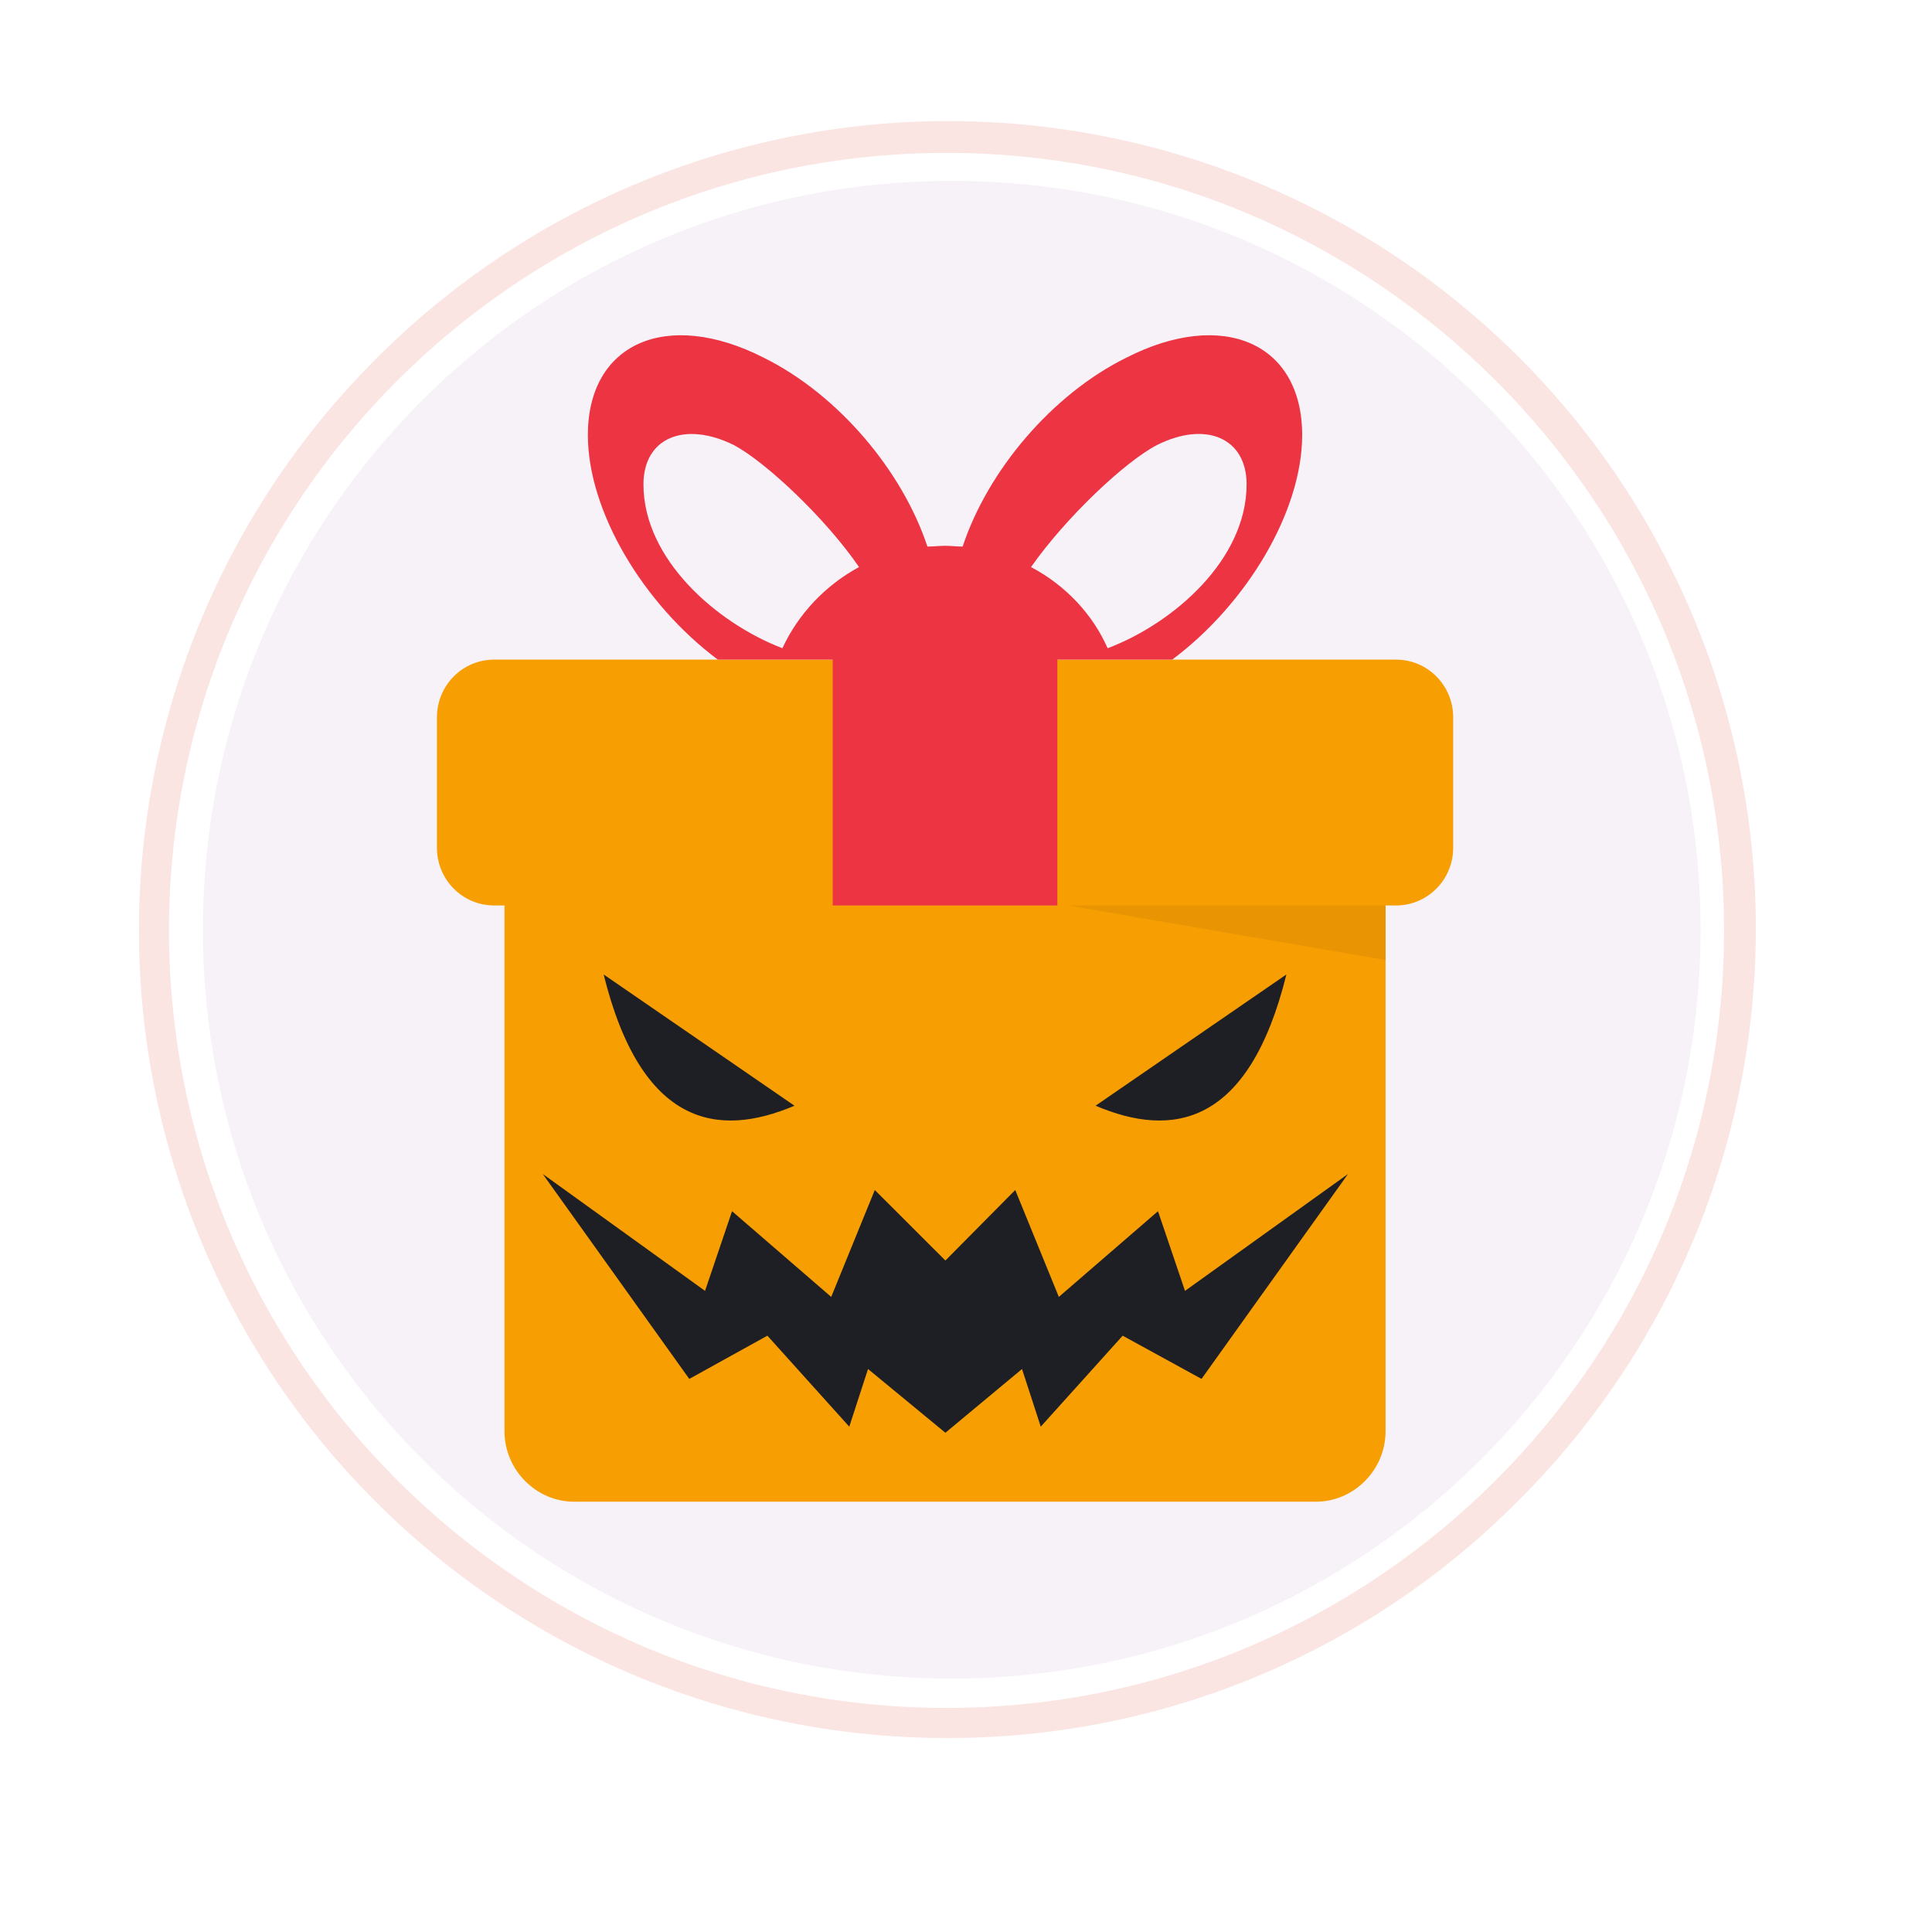 <svg version="1.0" preserveAspectRatio="xMidYMid meet" height="500" viewBox="0 0 375 375" zoomAndPan="magnify" width="500" xmlns:xlink="http://www.w3.org/1999/xlink" xmlns="http://www.w3.org/2000/svg"><defs><clipPath id="328fcb80f3"><path clip-rule="nonzero" d="M 26 23 L 341 23 L 341 337.367 L 26 337.367 Z M 26 23"></path></clipPath><clipPath id="6f47ae7d0f"><path clip-rule="nonzero" d="M 39.387 35.109 L 330.078 35.109 L 330.078 325.805 L 39.387 325.805 Z M 39.387 35.109"></path></clipPath><clipPath id="36f5de37dc"><path clip-rule="nonzero" d="M 184.734 35.109 C 104.461 35.109 39.387 100.184 39.387 180.457 C 39.387 260.73 104.461 325.805 184.734 325.805 C 265.004 325.805 330.078 260.73 330.078 180.457 C 330.078 100.184 265.004 35.109 184.734 35.109 Z M 184.734 35.109"></path></clipPath><clipPath id="b5bf4792e7"><path clip-rule="nonzero" d="M 84.812 128 L 282.062 128 L 282.062 291.543 L 84.812 291.543 Z M 84.812 128"></path></clipPath></defs><rect fill-opacity="1" height="450" y="-37.5" fill="#ffffff" width="450" x="-37.5"></rect><rect fill-opacity="1" height="450" y="-37.5" fill="#ffffff" width="450" x="-37.5"></rect><g clip-path="url(#328fcb80f3)"><path fill-rule="nonzero" fill-opacity="1" d="M 183.723 337.348 C 179.875 337.348 176.031 337.207 172.191 336.922 C 168.352 336.641 164.527 336.215 160.723 335.652 C 156.914 335.086 153.133 334.383 149.375 333.539 C 145.621 332.695 141.902 331.715 138.219 330.598 C 134.535 329.48 130.898 328.23 127.305 326.844 C 123.715 325.461 120.18 323.945 116.699 322.301 C 113.219 320.652 109.805 318.883 106.457 316.984 C 103.109 315.086 99.832 313.07 96.633 310.93 C 93.434 308.793 90.312 306.539 87.281 304.172 C 84.246 301.805 81.301 299.328 78.449 296.742 C 75.598 294.156 72.844 291.473 70.191 288.684 C 67.535 285.895 64.988 283.016 62.547 280.039 C 60.105 277.062 57.773 274.004 55.559 270.855 C 53.344 267.707 51.246 264.484 49.266 261.184 C 47.285 257.883 45.434 254.512 43.703 251.074 C 41.973 247.637 40.371 244.137 38.895 240.582 C 37.422 237.027 36.082 233.422 34.875 229.766 C 33.668 226.109 32.598 222.414 31.66 218.684 C 30.727 214.949 29.93 211.184 29.273 207.395 C 28.613 203.602 28.098 199.789 27.719 195.957 C 27.34 192.129 27.105 188.289 27.012 184.441 C 26.918 180.594 26.965 176.746 27.152 172.902 C 27.34 169.059 27.672 165.227 28.145 161.406 C 28.613 157.586 29.227 153.785 29.977 150.012 C 30.727 146.238 31.617 142.492 32.641 138.785 C 33.668 135.074 34.832 131.406 36.129 127.785 C 37.426 124.16 38.852 120.586 40.414 117.07 C 41.973 113.551 43.66 110.094 45.473 106.699 C 47.289 103.305 49.227 99.98 51.285 96.73 C 53.344 93.477 55.52 90.305 57.812 87.215 C 60.105 84.121 62.512 81.117 65.023 78.203 C 67.539 75.289 70.156 72.473 72.879 69.75 C 74.691 67.926 76.547 66.148 78.445 64.418 C 80.344 62.688 82.285 61.004 84.27 59.367 C 86.25 57.73 88.273 56.145 90.332 54.605 C 92.391 53.07 94.488 51.586 96.621 50.152 C 98.754 48.719 100.922 47.336 103.125 46.008 C 105.324 44.684 107.559 43.41 109.82 42.191 C 112.086 40.977 114.379 39.816 116.699 38.711 C 119.02 37.605 121.367 36.559 123.738 35.57 C 126.113 34.582 128.508 33.652 130.926 32.781 C 133.344 31.91 135.781 31.098 138.238 30.348 C 140.699 29.594 143.172 28.906 145.664 28.277 C 148.156 27.645 150.664 27.078 153.184 26.57 C 155.703 26.066 158.234 25.621 160.777 25.238 C 163.316 24.859 165.867 24.539 168.426 24.281 C 170.98 24.027 173.543 23.832 176.113 23.703 C 178.68 23.574 181.246 23.504 183.816 23.504 C 186.387 23.5 188.957 23.559 191.523 23.68 C 194.09 23.801 196.656 23.988 199.211 24.238 C 201.77 24.484 204.32 24.797 206.863 25.172 C 209.406 25.543 211.941 25.98 214.461 26.48 C 216.984 26.977 219.492 27.539 221.984 28.16 C 224.48 28.781 226.957 29.465 229.418 30.207 C 231.875 30.953 234.316 31.758 236.738 32.621 C 239.16 33.484 241.559 34.406 243.934 35.387 C 246.309 36.371 248.656 37.41 250.98 38.508 C 253.305 39.605 255.602 40.758 257.871 41.969 C 260.137 43.18 262.375 44.445 264.578 45.766 C 266.785 47.086 268.957 48.461 271.094 49.887 C 273.23 51.312 275.332 52.793 277.398 54.324 C 279.461 55.855 281.488 57.434 283.477 59.062 C 285.461 60.695 287.41 62.371 289.312 64.098 C 291.219 65.824 293.078 67.598 294.895 69.414 C 296.715 71.23 298.484 73.094 300.211 74.996 C 301.938 76.902 303.617 78.848 305.246 80.836 C 306.875 82.82 308.457 84.848 309.988 86.914 C 311.516 88.977 312.996 91.078 314.422 93.219 C 315.852 95.355 317.223 97.527 318.547 99.73 C 319.867 101.938 321.129 104.172 322.34 106.441 C 323.551 108.707 324.707 111.004 325.801 113.328 C 326.898 115.652 327.941 118.004 328.922 120.379 C 329.902 122.754 330.828 125.152 331.691 127.57 C 332.555 129.992 333.359 132.434 334.102 134.895 C 334.844 137.355 335.527 139.832 336.148 142.324 C 336.773 144.82 337.332 147.328 337.832 149.848 C 338.328 152.371 338.766 154.902 339.141 157.445 C 339.516 159.988 339.824 162.539 340.074 165.098 C 340.324 167.656 340.508 170.219 340.629 172.785 C 340.754 175.352 340.812 177.922 340.809 180.492 C 340.805 183.062 340.738 185.633 340.605 188.199 C 340.477 190.766 340.285 193.328 340.027 195.887 C 339.77 198.441 339.453 200.992 339.07 203.535 C 338.688 206.078 338.246 208.605 337.738 211.129 C 337.23 213.648 336.664 216.152 336.035 218.645 C 335.406 221.137 334.715 223.613 333.965 226.07 C 333.211 228.527 332.402 230.965 331.531 233.387 C 330.66 235.805 329.73 238.199 328.738 240.57 C 327.75 242.941 326.703 245.289 325.598 247.609 C 324.496 249.934 323.336 252.223 322.117 254.488 C 320.898 256.75 319.629 258.984 318.301 261.188 C 316.973 263.387 315.594 265.555 314.16 267.688 C 312.727 269.82 311.242 271.918 309.703 273.977 C 308.168 276.039 306.582 278.059 304.945 280.043 C 303.309 282.023 301.625 283.965 299.891 285.863 C 298.16 287.766 296.383 289.621 294.559 291.43 C 290.938 295.074 287.145 298.527 283.184 301.793 C 279.219 305.059 275.105 308.121 270.84 310.98 C 266.574 313.84 262.176 316.48 257.648 318.906 C 253.121 321.332 248.484 323.523 243.738 325.492 C 238.996 327.457 234.164 329.184 229.25 330.672 C 224.336 332.16 219.359 333.398 214.32 334.395 C 209.281 335.391 204.207 336.137 199.094 336.629 C 193.98 337.121 188.859 337.359 183.723 337.348 Z M 183.723 29.676 C 100.5 29.676 32.805 97.375 32.805 180.594 C 32.805 263.816 100.5 331.508 183.723 331.508 C 266.941 331.508 334.637 263.809 334.637 180.594 C 334.637 97.379 266.938 29.676 183.723 29.676 Z M 183.723 29.676" fill="#fae5e2"></path></g><g clip-path="url(#6f47ae7d0f)"><g clip-path="url(#36f5de37dc)"><path fill-rule="nonzero" fill-opacity="1" d="M 39.387 35.109 L 330.078 35.109 L 330.078 325.805 L 39.387 325.805 Z M 39.387 35.109" fill="#f7f2f8"></path></g></g><g clip-path="url(#b5bf4792e7)"><path fill-rule="evenodd" fill-opacity="1" d="M 268.938 175.746 L 268.938 277.793 C 268.938 285.305 262.812 291.484 255.379 291.484 L 111.48 291.484 C 104.043 291.484 97.922 285.305 97.922 277.793 L 97.922 175.746 L 95.887 175.746 C 89.762 175.746 84.812 170.734 84.812 164.555 L 84.812 139.227 C 84.812 133.047 89.762 128.035 95.887 128.035 L 270.984 128.035 C 277.109 128.035 282.062 133.047 282.062 139.227 L 282.062 164.555 C 282.062 170.734 277.109 175.746 270.984 175.746 Z M 268.938 175.746" fill="#f79e03"></path></g><path fill-rule="evenodd" fill-opacity="1" d="M 183.5 105.941 C 184.527 105.941 185.68 106.086 186.852 106.086 C 191.66 91.5 204.047 76.629 218.629 69.422 C 237.445 59.848 252.75 66.621 252.75 84.441 C 252.75 99.168 242.109 117.133 227.523 128.035 L 205.23 128.035 L 205.23 175.746 L 161.625 175.746 L 161.625 128.035 L 139.332 128.035 C 124.75 117.133 114.105 99.168 114.105 84.441 C 114.105 66.621 129.414 59.848 148.227 69.422 C 162.809 76.641 175.199 91.516 180.008 106.086 C 181.16 106.086 182.332 105.941 183.5 105.941 Z M 200.121 110.07 C 206.82 113.609 212.074 119.199 214.992 125.824 C 227.828 120.961 241.965 108.598 241.965 94.012 C 241.965 85.031 234.094 81.637 224.609 86.359 C 218.34 89.594 206.832 100.496 200.121 110.07 Z M 151.863 125.824 C 154.926 119.199 160.184 113.609 166.738 110.07 C 160.184 100.496 148.516 89.594 142.395 86.359 C 132.777 81.652 124.895 85.031 124.895 94.012 C 124.895 108.598 139.188 120.961 151.863 125.824 Z M 151.863 125.824" fill="#ec3443"></path><path fill-rule="evenodd" fill-opacity="1" d="M 117.168 189.145 L 154.203 214.617 C 139.332 220.957 124.461 218.605 117.168 189.145 Z M 117.168 189.145" fill="#1e1f24"></path><path fill-rule="evenodd" fill-opacity="1" d="M 249.688 189.145 L 212.652 214.617 C 227.523 220.957 242.398 218.605 249.688 189.145 Z M 249.688 189.145" fill="#1e1f24"></path><path fill-rule="evenodd" fill-opacity="1" d="M 169.797 230.98 L 161.336 251.73 L 142.09 235.094 L 136.848 250.559 L 105.355 227.875 L 133.789 267.645 L 148.949 259.254 L 164.844 276.914 L 168.484 265.723 L 183.5 278.098 L 198.371 265.723 L 202.012 276.914 L 217.91 259.254 L 233.215 267.645 L 261.645 227.875 L 230.008 250.559 L 224.766 235.094 L 205.52 251.73 L 197.059 230.98 L 183.5 244.668 Z M 169.797 230.98" fill="#1e1f24"></path><path fill-rule="evenodd" fill-opacity="1" d="M 268.938 175.746 L 207.266 175.746 L 268.938 186.344 Z M 268.938 175.746" fill="#e89403"></path></svg>